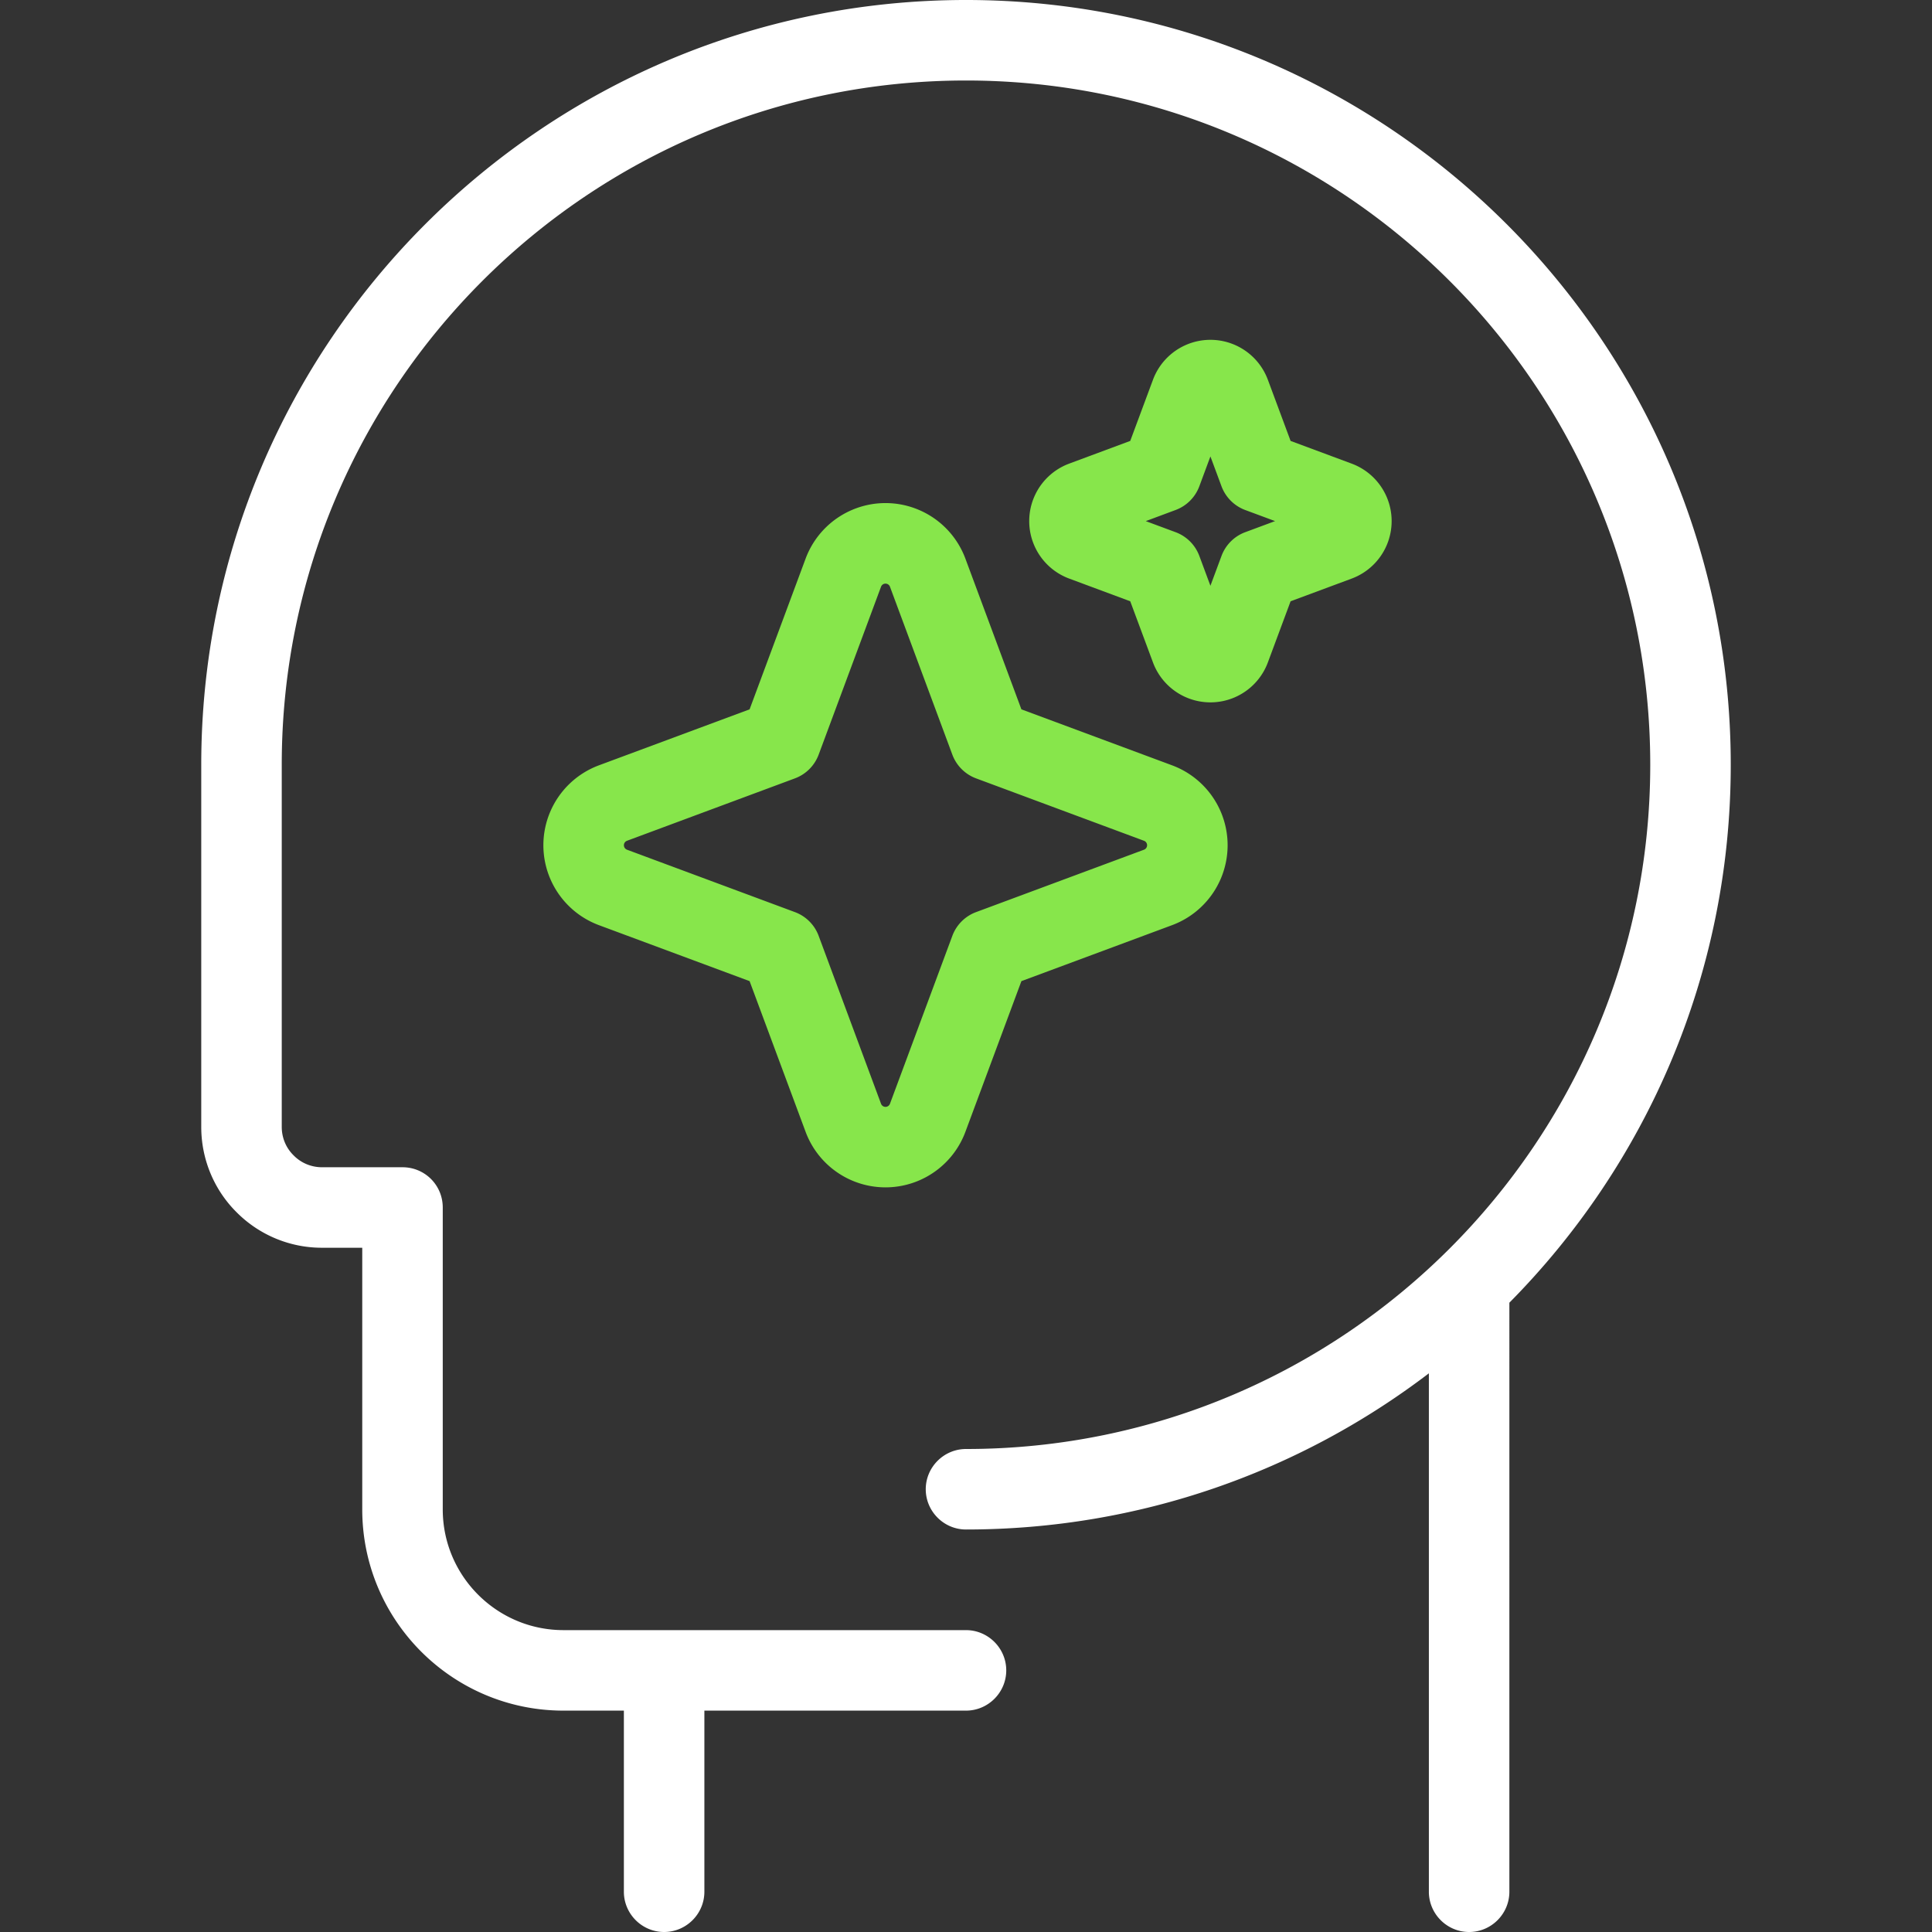 <svg xmlns="http://www.w3.org/2000/svg" xmlns:xlink="http://www.w3.org/1999/xlink" width="512" height="512" x="0" y="0" viewBox="0 0 96 96" style="enable-background:new 0 0 512 512" xml:space="preserve" fill-rule="evenodd" class=""><rect x="0" y="0" width="96" height="96" fill="#333333" stroke="none"/><g><path fill="#87e64b" d="M40.029 56.238a4.236 4.236 0 0 0 7.942 0l2.782-7.486 7.486-2.781a4.237 4.237 0 0 0 0-7.943l-7.486-2.781-2.782-7.486a4.235 4.235 0 0 0-7.942 0l-2.782 7.486-7.486 2.781a4.237 4.237 0 0 0 0 7.943l7.486 2.781 2.782 7.486zm3.749-1.393-3.1-8.345a2.002 2.002 0 0 0-1.179-1.178l-8.345-3.101a.237.237 0 0 1 0-.443l8.345-3.101a2.002 2.002 0 0 0 1.179-1.178l3.1-8.345a.237.237 0 0 1 .444 0l3.1 8.345c.203.545.633.975 1.179 1.178l8.345 3.101a.237.237 0 0 1 0 .443l-8.345 3.101a2.002 2.002 0 0 0-1.179 1.178l-3.1 8.345c-.035.093-.123.155-.222.155s-.187-.062-.222-.155zM57.29 32.914a3.045 3.045 0 0 0 5.71 0l1.129-3.037 3.037-1.128a3.047 3.047 0 0 0 0-5.711l-3.037-1.129L63 18.872a3.045 3.045 0 0 0-5.71 0l-1.129 3.037-3.037 1.129a3.047 3.047 0 0 0 0 5.71l3.037 1.129 1.129 3.037zm2.855-10.234.551 1.483c.203.546.633.976 1.18 1.18l1.482.55-1.483.551a2.002 2.002 0 0 0-1.179 1.18l-.551 1.482-.551-1.483a2.002 2.002 0 0 0-1.18-1.179l-1.482-.55 1.483-.552a2.002 2.002 0 0 0 1.179-1.179z" opacity="1" data-original="#009fdf" class=""></path><path fill="#ffffff" d="M31 85v9c0 1.1.9 2 2 2s2-.9 2-2v-9h13c1.1 0 2-.9 2-2s-.9-2-2-2H28c-3.31 0-6-2.69-6-6V60c0-1.11-.89-2-2-2h-4c-.53 0-1.04-.21-1.41-.59-.38-.37-.59-.88-.59-1.41V38C14 19.235 29.24 4 48 4s34 15.235 34 34c0 18.76-15.24 34-34 34-1.1 0-2 .9-2 2s.9 2 2 2c8.64 0 16.61-2.89 23-7.76V94c0 1.1.9 2 2 2s2-.9 2-2V64.73C81.8 57.86 86 48.42 86 38 86 17.027 68.97 0 48 0S10 17.027 10 38v18c0 1.59.63 3.12 1.76 4.24A5.97 5.97 0 0 0 16 62h2v13c0 5.52 4.48 10 10 10z" opacity="1" data-original="#222222" class=""></path></g></svg>